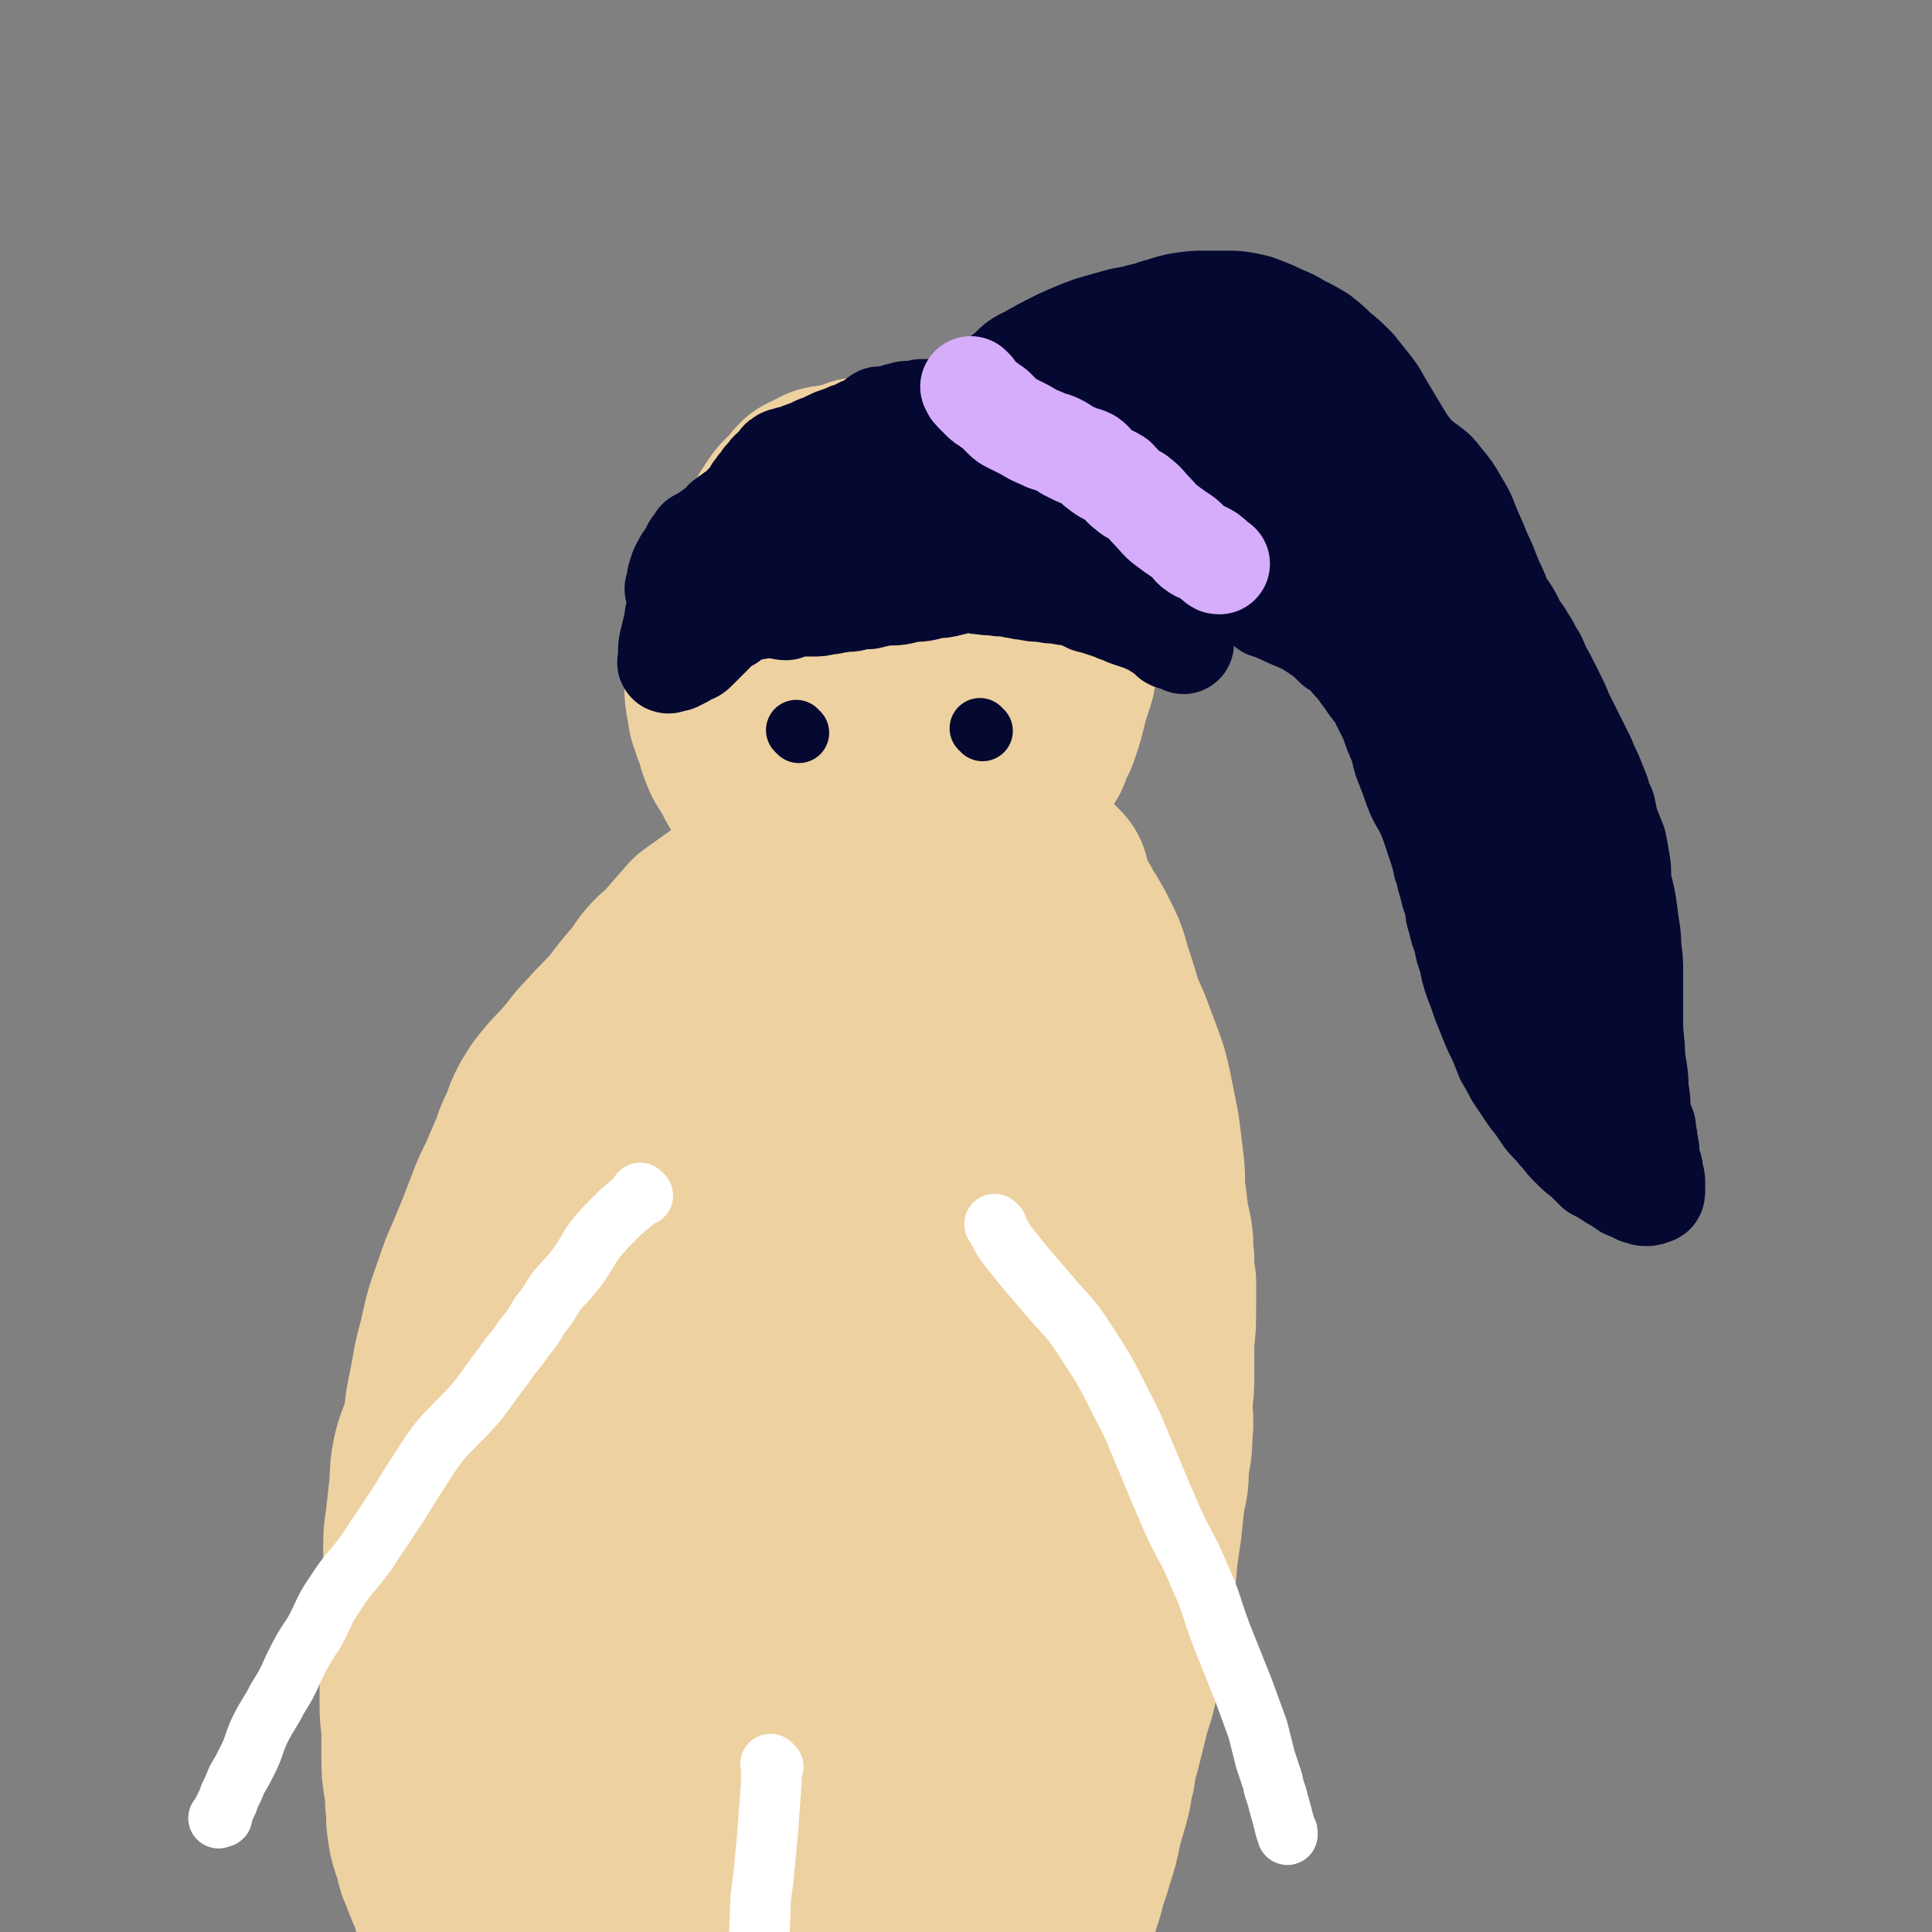 <svg viewBox='0 0 1052 1052' version='1.1' xmlns='http://www.w3.org/2000/svg' xmlns:xlink='http://www.w3.org/1999/xlink'><rect x="0" y="0" width="1052" height="1052" fill="#808080" stroke="none"/><g fill='none' stroke='#EED1A0' stroke-width='110' stroke-linecap='round' stroke-linejoin='round'><path d='M436,300c-1,-1 -1,-1 -1,-1 -1,-1 0,0 0,0 0,0 0,0 0,0 0,0 0,0 0,0 -1,-1 0,0 0,0 0,0 0,0 0,0 3,-1 3,0 6,-1 6,-2 5,-3 11,-4 4,-1 4,0 8,-1 5,-1 4,-1 9,-2 4,-1 5,-1 9,-1 5,0 5,1 9,3 5,1 5,2 9,4 6,2 5,3 11,5 4,2 4,1 8,3 4,1 4,1 7,3 3,3 3,3 5,7 1,3 1,3 2,6 2,3 2,3 3,7 1,3 1,3 1,6 1,5 1,5 1,9 0,5 1,5 0,10 -1,5 -2,5 -4,9 -1,5 0,6 -2,10 -2,4 -3,4 -7,7 -3,3 -3,3 -7,6 -4,3 -3,3 -7,6 -4,3 -5,3 -9,5 -5,2 -5,2 -11,4 -6,1 -6,1 -13,2 -7,1 -7,1 -14,1 -5,0 -5,-1 -11,-2 -4,-2 -4,-2 -8,-4 -5,-1 -5,-1 -9,-4 -4,-1 -4,-1 -8,-3 -3,-3 -3,-4 -6,-7 -2,-2 -2,-1 -3,-3 -2,-3 -2,-4 -2,-7 -1,-4 -1,-4 -1,-8 0,-4 0,-4 1,-8 1,-3 1,-3 2,-6 3,-4 3,-4 6,-8 3,-4 3,-4 7,-8 3,-3 3,-3 7,-5 4,-3 4,-3 9,-5 5,-2 5,-2 10,-3 4,-1 4,0 8,0 5,0 6,0 11,1 5,2 5,2 10,4 21,12 22,12 42,25 4,2 3,3 6,7 1,1 2,1 2,3 1,3 1,3 0,6 -1,3 -2,3 -5,6 -3,3 -3,3 -7,6 -4,3 -4,3 -9,6 -6,3 -6,4 -12,7 -8,3 -8,3 -17,5 -9,3 -9,3 -18,3 -6,0 -6,0 -12,-1 -5,-1 -5,-1 -10,-3 -5,-3 -5,-2 -10,-5 -4,-4 -4,-4 -8,-8 -3,-4 -3,-4 -6,-8 -2,-3 -3,-3 -5,-7 -2,-5 -1,-5 -2,-10 -1,-6 -1,-6 -1,-11 0,-4 0,-5 1,-9 2,-4 2,-4 4,-9 3,-4 2,-5 6,-9 3,-4 4,-4 8,-7 5,-3 6,-3 11,-6 5,-2 5,-3 10,-6 4,-2 4,-2 9,-3 4,-2 4,-2 9,-3 5,-1 5,-2 10,-2 6,-1 6,-2 12,-1 6,1 6,2 11,3 5,2 5,2 10,3 5,2 5,3 11,5 5,3 5,3 10,6 4,4 4,4 7,8 4,4 5,4 8,9 2,4 2,4 3,9 2,4 2,4 3,9 1,4 1,5 1,9 0,5 0,5 -1,9 -1,6 0,6 -2,11 -4,8 -5,7 -10,14 -4,6 -4,6 -9,11 -5,5 -5,4 -11,8 -7,4 -7,4 -13,8 -8,4 -8,4 -16,7 -11,3 -11,3 -22,3 -7,1 -8,1 -14,-1 -6,-2 -6,-2 -11,-6 -5,-3 -6,-3 -10,-7 -5,-4 -4,-5 -9,-10 -3,-4 -3,-3 -6,-8 -2,-3 -1,-4 -3,-8 -2,-4 -3,-4 -4,-9 -2,-4 -2,-4 -3,-8 -1,-4 -1,-4 -1,-9 0,-5 0,-5 1,-10 1,-4 2,-4 4,-8 3,-5 3,-5 7,-10 4,-5 4,-5 10,-10 5,-4 6,-4 12,-7 4,-3 4,-4 8,-6 4,-3 5,-2 9,-4 4,-2 4,-2 9,-4 4,-2 4,-3 9,-4 4,-2 4,-2 8,-3 5,-1 5,-1 10,-1 4,0 4,0 9,1 4,1 4,1 8,2 4,2 4,1 9,3 4,2 4,2 8,4 4,2 4,2 8,4 3,2 3,3 6,5 4,4 4,4 7,7 5,5 5,4 9,9 3,4 2,4 4,9 2,3 2,3 3,6 1,4 1,4 2,9 1,4 1,4 1,8 0,5 1,5 0,10 -1,4 -1,4 -3,9 -3,5 -2,6 -6,11 -10,9 -11,8 -22,15 -9,6 -9,6 -18,11 -7,3 -7,3 -15,6 -7,3 -7,3 -15,6 -7,3 -7,4 -15,6 -3,1 -3,1 -6,2 '/><path d='M436,471c-1,-1 -1,-1 -1,-1 -1,-1 0,0 0,0 0,0 0,0 0,0 0,0 0,0 0,0 -1,-1 0,0 0,0 0,0 0,0 0,0 -6,4 -6,4 -12,8 -7,5 -7,5 -14,10 -6,5 -6,5 -12,9 -7,5 -7,5 -14,10 -7,8 -7,8 -14,16 -8,7 -8,7 -14,16 -7,8 -7,8 -13,16 -7,8 -8,8 -14,15 -7,7 -6,7 -12,14 -7,8 -8,8 -14,16 -5,8 -5,8 -8,17 -4,7 -3,7 -6,14 -3,7 -3,7 -6,14 -4,8 -4,8 -7,16 -5,13 -5,13 -10,25 -4,9 -4,9 -7,18 -5,14 -5,14 -8,28 -4,14 -3,14 -6,28 -2,9 -1,9 -3,18 -2,8 -3,7 -5,15 -2,9 -1,9 -2,19 -1,9 -1,9 -2,18 -1,6 -1,6 -1,11 0,5 0,5 0,10 0,8 -1,8 -1,15 -1,9 -1,9 -1,18 0,9 0,9 0,17 0,7 0,7 0,14 0,7 0,7 0,14 0,8 1,8 1,15 0,7 0,7 0,13 0,7 0,7 1,13 1,6 1,6 1,11 1,7 0,7 1,13 1,8 2,8 4,15 1,5 1,5 3,9 1,4 2,4 3,8 2,4 2,4 3,8 1,3 1,3 2,6 1,3 1,3 2,5 1,2 1,1 2,3 0,1 0,1 0,2 0,0 0,0 0,0 '/><path d='M540,450c-1,-1 -1,-1 -1,-1 -1,-1 0,0 0,0 0,0 0,0 0,0 7,12 6,12 14,24 4,8 4,8 10,16 5,7 6,7 12,15 7,9 7,9 13,20 5,9 4,10 9,20 4,9 4,9 8,18 3,8 3,8 6,16 3,8 3,8 5,17 2,10 2,10 4,20 1,8 1,8 2,16 1,8 1,8 1,17 0,9 0,9 0,18 0,10 0,10 -1,20 -1,8 -1,8 -2,16 -1,8 -1,8 -2,16 -1,11 -1,11 -2,22 -1,9 -1,9 -2,18 0,9 0,9 0,18 0,9 0,9 0,18 0,9 1,9 1,18 0,7 0,7 -1,15 -1,8 -1,8 -2,16 -1,8 -1,8 -2,16 -1,9 0,9 -2,18 -4,17 -5,17 -12,33 -6,15 -7,15 -13,30 -5,15 -4,15 -8,30 -3,10 -3,10 -6,21 -2,6 -2,6 -4,12 -2,8 -3,8 -6,16 -2,8 -2,8 -5,16 -2,4 -2,4 -4,9 -1,2 -1,2 -2,5 -1,2 -1,2 -2,4 -1,1 -1,1 -2,2 -1,1 -1,1 -2,2 -1,1 -1,1 -1,2 -1,1 0,1 -1,3 '/><path d='M452,539c-1,-1 -1,-1 -1,-1 -1,-1 0,0 0,0 -10,16 -11,16 -21,32 -8,14 -7,15 -15,28 -11,18 -12,18 -24,35 -13,20 -14,20 -25,41 -11,22 -9,23 -20,46 -11,26 -13,25 -24,51 -12,30 -14,30 -23,61 -10,34 -8,35 -15,69 -7,36 -8,36 -13,73 -5,28 -5,28 -7,57 -1,21 -1,21 -1,43 0,7 0,7 1,15 0,4 0,4 1,8 0,1 0,2 1,3 0,1 2,1 2,0 4,-17 5,-18 7,-37 6,-34 5,-35 8,-69 5,-43 4,-44 9,-87 6,-45 6,-45 15,-90 9,-43 10,-42 21,-84 11,-42 10,-42 23,-83 10,-30 10,-31 24,-60 7,-15 8,-15 18,-29 4,-6 4,-6 10,-11 2,-1 3,-2 6,-1 3,1 5,1 6,4 2,10 2,12 0,22 -6,28 -8,28 -17,56 -10,36 -12,36 -21,73 -9,38 -8,38 -14,78 -6,37 -6,37 -10,74 -5,34 -4,34 -8,69 -4,29 -5,29 -8,59 -3,22 -3,22 -5,43 -1,11 0,11 0,22 0,4 1,4 1,8 0,1 0,2 0,2 0,-2 0,-4 1,-7 5,-24 6,-24 11,-48 8,-42 6,-42 14,-84 9,-48 9,-48 20,-97 13,-51 14,-51 28,-103 13,-46 12,-46 26,-91 11,-33 11,-33 23,-65 7,-18 8,-18 15,-36 3,-6 3,-6 5,-12 0,-2 0,-4 0,-4 0,1 0,4 -1,7 -4,23 -4,23 -9,46 -8,39 -9,39 -16,77 -9,48 -11,48 -17,96 -6,48 -5,48 -8,96 -2,40 -1,40 -3,80 -1,29 -1,29 -2,57 0,15 -1,15 -1,29 0,7 0,7 1,14 0,2 0,4 0,4 0,0 0,-2 0,-3 2,-20 1,-20 4,-40 4,-40 3,-40 9,-79 7,-46 8,-46 16,-92 8,-46 6,-46 15,-91 9,-45 10,-45 21,-89 9,-33 9,-33 20,-66 7,-22 7,-22 16,-43 2,-7 3,-6 7,-13 0,-2 0,-4 1,-4 1,1 2,4 2,7 -1,20 -1,20 -4,40 -7,36 -9,35 -15,71 -8,42 -9,42 -13,84 -4,38 -3,38 -5,77 -1,30 -1,30 -1,59 0,21 0,21 0,41 0,11 1,11 0,22 0,3 0,3 -1,7 0,0 0,2 0,1 0,-4 0,-5 0,-11 2,-25 2,-25 4,-51 4,-37 4,-37 9,-74 6,-36 6,-36 13,-72 7,-32 7,-32 15,-63 6,-26 6,-25 13,-51 3,-14 3,-13 7,-27 1,-5 1,-5 2,-10 0,-1 0,-3 0,-2 0,2 1,4 1,8 -2,22 -1,22 -4,44 -6,31 -7,31 -14,62 -8,37 -10,36 -17,73 -6,36 -4,36 -9,73 -3,27 -4,26 -7,53 -2,22 -1,22 -4,44 -2,19 -2,19 -5,38 -2,13 -2,13 -5,27 -1,5 -1,5 -3,9 -1,3 0,3 -2,6 0,0 -2,1 -2,0 -3,-16 -5,-17 -5,-34 0,-36 2,-37 5,-73 4,-37 4,-37 9,-74 5,-33 4,-34 12,-66 5,-20 6,-20 13,-39 3,-7 3,-7 6,-13 0,-1 0,-3 0,-2 -2,5 -3,7 -5,14 -5,19 -5,19 -10,38 -7,26 -7,26 -14,51 -8,29 -8,29 -17,57 -8,26 -9,26 -16,52 -6,21 -6,21 -12,42 -3,15 -3,15 -6,29 -1,10 -1,10 -3,20 0,1 0,1 0,2 '/><path d='M503,893c-1,-1 -1,-1 -1,-1 -1,-1 0,0 0,0 0,0 0,0 0,0 -8,27 -9,27 -16,54 -7,21 -5,22 -12,43 -6,19 -7,19 -13,38 -4,12 -3,12 -8,23 -3,7 -5,6 -8,13 -3,7 -3,8 -5,15 -1,1 -1,1 -1,2 '/><path d='M488,941c-1,-1 -1,-1 -1,-1 -1,-1 0,0 0,0 -4,11 -4,11 -8,22 -3,8 -3,8 -6,17 -3,6 -3,6 -5,13 -1,1 -1,1 -1,2 '/><path d='M571,480c-1,-1 -1,-1 -1,-1 -1,-1 0,0 0,0 0,0 0,0 0,0 0,0 -1,-1 0,0 1,3 1,5 3,9 3,7 4,7 7,13 5,8 5,8 9,16 4,8 3,8 6,17 3,9 3,9 5,17 3,9 3,9 5,18 2,8 1,8 4,17 2,8 2,8 4,16 2,9 2,9 4,18 2,9 2,9 4,17 2,9 1,9 3,18 1,9 1,9 3,18 1,6 0,6 1,13 0,6 0,6 1,12 0,7 0,7 0,13 0,10 0,10 -1,19 0,9 0,9 0,17 0,8 0,8 -1,16 0,9 1,9 0,18 0,9 -1,9 -2,17 0,8 0,8 -2,16 -1,10 -1,10 -2,19 -2,13 -2,13 -3,26 -1,12 -1,12 -3,24 -1,9 -1,9 -3,17 -2,8 -2,8 -4,16 -2,9 -3,9 -5,18 -2,8 -2,8 -4,16 -2,7 -2,7 -3,14 -2,7 -1,7 -3,14 -2,7 -2,7 -4,14 -2,10 -2,10 -5,19 -2,8 -3,8 -5,17 -2,6 -2,6 -4,13 -1,5 -2,5 -3,10 -2,5 -1,5 -3,11 0,3 -1,3 -2,7 0,3 0,3 0,5 0,2 0,2 0,4 0,1 0,1 0,2 0,1 0,1 0,1 0,1 0,1 0,1 0,0 0,0 0,0 0,0 0,0 0,0 -1,-1 0,0 0,0 '/><path d='M422,438c-1,-1 -1,-1 -1,-1 -1,-1 0,0 0,0 0,0 0,0 0,0 0,0 0,0 0,0 -1,-1 0,0 0,0 -2,-3 -2,-3 -4,-6 -3,-5 -3,-5 -6,-10 -2,-4 -2,-4 -5,-9 -2,-3 -2,-3 -3,-6 -2,-4 -1,-4 -2,-8 -2,-3 -2,-3 -3,-7 -2,-4 -1,-4 -2,-8 -1,-5 -1,-5 -1,-10 0,-5 0,-5 1,-11 1,-5 1,-5 2,-9 1,-4 2,-4 2,-7 1,-4 0,-4 1,-7 1,-4 2,-4 4,-7 2,-3 2,-3 4,-6 2,-3 2,-2 4,-5 2,-3 2,-4 4,-7 2,-4 1,-4 3,-8 1,-3 1,-3 3,-6 1,-4 1,-4 2,-7 2,-4 2,-4 3,-7 2,-3 2,-3 4,-6 2,-3 3,-2 5,-5 3,-3 2,-3 5,-6 4,-2 4,-2 8,-4 4,-1 4,0 7,-1 4,-1 4,-1 7,-2 4,-1 4,-2 9,-2 3,0 3,0 6,0 4,0 4,-1 8,-1 3,0 3,0 6,0 3,0 3,0 6,0 4,0 4,0 9,1 3,1 3,1 6,2 3,1 3,1 6,2 4,2 4,2 8,4 2,1 2,2 5,4 3,2 3,1 6,4 3,2 2,3 5,6 2,3 2,3 4,5 2,2 2,2 4,5 2,2 2,2 4,5 2,2 2,2 4,5 2,3 2,3 4,6 1,3 1,3 2,6 2,4 2,4 3,7 2,5 2,5 3,10 1,3 2,3 2,6 1,4 0,4 0,8 0,4 0,4 0,8 0,4 0,4 0,8 0,4 1,4 0,7 -1,3 -1,3 -2,6 -2,4 -1,4 -2,7 -1,4 -1,4 -2,8 -1,3 -1,3 -2,6 -1,3 -1,3 -3,6 -1,3 -1,3 -2,6 -2,3 -2,3 -4,6 -2,3 -2,3 -4,6 -2,3 -2,2 -4,5 -1,2 -1,2 -2,4 -2,2 -2,2 -4,4 0,0 0,0 0,1 '/></g>
<g fill='none' stroke='#050831' stroke-width='55' stroke-linecap='round' stroke-linejoin='round'><path d='M369,322c-1,-1 -1,-1 -1,-1 -1,-1 0,0 0,0 0,0 0,0 0,0 0,0 0,0 0,0 -1,-1 0,0 0,0 1,-3 0,-3 1,-7 1,-3 1,-4 3,-7 1,-3 2,-2 4,-5 1,-2 0,-3 2,-5 1,-1 1,-1 2,-3 2,-1 2,-1 4,-2 2,-2 2,-1 4,-3 2,-1 2,-1 4,-3 2,-1 1,-2 3,-3 2,-2 2,-1 4,-3 2,-1 2,-1 3,-2 2,-2 2,-2 4,-4 2,-2 2,-2 4,-5 1,-1 0,-1 2,-3 1,-2 1,-1 3,-3 1,-2 0,-2 2,-3 1,-2 1,-1 2,-3 1,-1 1,-1 3,-2 1,-1 1,-1 2,-3 1,-1 0,-1 2,-2 1,-1 1,0 3,-1 2,-1 2,0 4,-1 3,-1 2,-1 5,-2 3,-1 3,-1 7,-3 3,-1 3,-1 7,-3 2,-1 2,-1 5,-2 3,-1 3,-1 5,-2 4,-1 4,-1 7,-3 3,-1 3,-1 6,-3 2,-1 2,-2 4,-3 2,0 2,0 4,0 2,0 2,0 4,-1 2,-1 2,-1 4,-1 2,-1 2,-1 3,-1 2,0 2,0 4,0 2,0 2,-1 4,-1 1,0 1,0 2,0 2,0 2,0 4,0 2,0 3,0 5,1 2,0 2,1 4,1 3,1 3,0 6,1 2,0 2,0 5,1 2,0 2,0 5,1 2,0 2,0 4,1 2,0 2,0 4,1 2,0 2,0 4,1 2,0 2,0 4,1 2,1 2,1 4,2 2,0 2,0 4,1 2,0 2,1 4,2 1,1 1,1 3,2 2,1 2,1 3,2 2,0 2,0 3,1 2,0 2,1 3,2 2,1 2,0 4,2 2,0 1,1 3,2 2,0 2,0 4,1 1,0 1,0 3,2 2,1 2,1 3,2 2,2 2,2 4,4 2,3 2,3 4,7 2,2 2,2 4,5 1,2 0,2 2,4 1,3 1,3 3,6 2,3 2,3 3,6 1,3 1,3 3,6 1,2 0,2 2,5 0,2 1,2 2,5 1,2 0,2 2,4 1,2 1,2 2,4 1,2 1,2 2,4 1,2 1,2 2,4 1,2 1,2 2,4 0,2 0,2 0,3 0,1 0,1 1,3 0,1 1,1 1,2 0,1 0,1 1,2 0,1 0,1 0,2 0,1 0,1 0,3 0,1 1,1 1,3 0,1 0,1 0,2 0,0 0,0 0,0 0,1 0,1 0,1 0,0 0,0 0,0 1,1 1,1 1,1 0,0 0,0 0,0 0,0 0,0 0,0 -1,-1 0,0 0,0 0,0 0,0 0,0 0,0 0,0 0,0 -1,-1 0,0 0,0 0,0 -1,0 -2,-1 -1,-1 -1,-1 -1,-1 -1,-1 -1,-1 -2,-2 -1,-1 -1,-1 -2,-2 -1,-1 0,-1 -1,-1 -3,-2 -3,-1 -5,-3 -2,0 -2,-1 -4,-2 -2,-1 -2,-1 -5,-2 -2,-1 -2,0 -4,-2 -2,0 -2,-1 -4,-1 -2,-2 -2,-2 -4,-3 -3,-1 -3,-1 -5,-2 -3,-1 -3,-1 -5,-1 -3,-2 -3,-2 -7,-3 -3,0 -3,-1 -6,-1 -3,0 -3,0 -6,0 -3,0 -3,0 -6,0 -3,0 -3,0 -6,0 -5,0 -5,0 -11,0 -4,0 -4,0 -8,0 -3,0 -3,0 -6,0 -4,1 -4,1 -7,1 -4,1 -4,1 -8,2 -4,1 -4,1 -8,1 -7,2 -7,2 -13,2 -7,2 -7,2 -14,2 -5,1 -5,1 -9,2 -4,0 -4,0 -8,1 -4,1 -4,0 -8,1 -3,0 -3,1 -7,1 -4,1 -4,1 -8,1 -4,0 -4,0 -8,0 -3,0 -3,1 -6,2 -3,0 -3,-1 -6,-1 -3,0 -3,0 -5,0 -2,0 -2,0 -4,0 -2,0 -2,0 -4,0 -2,0 -2,0 -4,0 -2,0 -2,0 -4,0 -1,0 -1,0 -2,0 -1,0 -1,0 -2,0 -1,0 -2,0 -2,0 -1,0 -2,0 -2,0 0,-1 0,-1 0,-1 0,-1 0,-1 0,-1 1,-2 1,-2 3,-2 4,-2 4,-1 8,-2 8,-3 8,-3 17,-5 14,-4 14,-4 28,-6 9,-2 9,-2 19,-3 7,-2 7,-2 14,-2 7,-1 7,-1 14,-1 7,-1 7,0 13,0 6,0 6,0 13,0 4,0 4,0 9,0 3,0 3,0 7,1 3,1 3,1 6,1 3,1 3,1 6,1 3,1 3,1 6,1 3,1 3,1 6,1 3,1 3,0 5,1 2,1 2,2 4,2 2,1 2,1 4,1 1,0 1,1 2,1 1,0 1,0 2,0 1,0 1,0 2,0 0,0 0,0 0,0 1,0 0,0 0,0 0,-1 1,0 0,0 -1,0 -2,-1 -4,-1 -3,-1 -3,-2 -5,-2 -6,-2 -6,-1 -11,-2 -6,-2 -6,-3 -12,-4 -6,-1 -6,1 -12,0 -6,-1 -6,-2 -12,-2 -6,-1 -6,-1 -11,-1 -6,-1 -6,-1 -12,-1 -5,-1 -5,-1 -10,-1 -3,0 -3,-1 -6,-1 -3,0 -3,0 -6,0 -3,0 -3,0 -6,0 -2,0 -2,-1 -4,-1 -1,-1 -1,0 -2,-1 0,0 -1,-1 0,-1 3,-1 4,-1 8,-1 10,-2 10,-2 20,-3 14,-2 14,-2 28,-4 8,-1 8,-1 16,-1 7,-1 7,-1 14,-1 4,0 4,0 9,0 3,0 3,-1 6,-1 3,0 3,0 5,0 2,0 2,0 4,0 1,0 1,0 1,0 0,0 0,1 -1,1 -5,1 -5,0 -9,1 -7,1 -7,2 -14,3 -10,3 -10,3 -20,5 -8,1 -8,1 -17,2 -5,1 -5,2 -11,2 -5,1 -5,0 -11,0 -5,0 -5,0 -10,0 -4,0 -4,0 -9,0 -3,0 -3,0 -5,0 -3,0 -3,0 -5,0 -2,0 -2,0 -4,-1 -1,0 0,-1 -1,-1 -1,-1 -2,0 -2,0 0,-1 0,-2 1,-2 4,-2 4,-2 8,-3 9,-3 9,-3 17,-5 23,-6 24,-6 47,-11 10,-2 10,-1 20,-4 3,-1 3,-1 6,-2 2,0 3,0 5,0 2,0 2,-1 4,-1 1,0 1,0 2,0 1,0 1,0 2,0 0,0 0,0 0,0 -2,1 -2,2 -4,2 -4,2 -4,2 -9,2 -6,2 -6,2 -13,2 -9,2 -9,1 -18,2 -8,2 -7,3 -15,5 -7,1 -8,0 -15,1 -6,1 -6,3 -11,3 -6,1 -6,0 -11,0 -3,0 -3,0 -6,0 -2,-1 -3,0 -5,-1 -1,-1 -1,-1 -2,-2 -1,-1 -2,-1 -2,-2 0,-1 0,-2 1,-2 3,-2 3,-3 6,-4 6,-2 6,-2 12,-4 12,-3 12,-3 25,-5 8,-2 8,-1 16,-1 7,-1 7,0 14,0 4,0 4,0 9,0 3,0 3,0 6,0 2,0 2,0 5,0 1,0 1,0 2,0 1,0 1,0 1,0 -3,-1 -3,-2 -6,-2 -7,-2 -7,-2 -14,-2 -9,-2 -9,-2 -18,-2 -8,0 -8,0 -16,1 -6,1 -6,1 -13,2 -5,1 -5,1 -11,2 -3,1 -3,1 -6,2 -2,1 -2,1 -5,2 -2,1 -2,2 -4,2 0,1 -1,0 -1,0 -1,-1 -2,0 -2,-1 -1,-1 -1,-2 0,-2 1,-2 2,-2 4,-2 2,-1 2,-2 5,-2 5,-2 5,-1 10,-2 5,-1 5,-1 10,-2 5,-2 5,-2 10,-3 4,-1 4,-2 7,-2 3,-1 3,-1 6,-1 3,0 3,0 6,0 2,0 2,-1 4,-1 0,0 0,0 0,0 -2,1 -2,1 -4,2 -4,2 -5,2 -9,4 -10,3 -10,3 -19,7 -10,3 -10,2 -20,6 -6,3 -6,4 -12,7 -5,2 -5,2 -10,4 -4,1 -4,1 -8,4 -4,1 -4,2 -8,4 -4,2 -4,2 -8,4 -4,1 -4,0 -7,1 -3,1 -3,1 -6,2 -3,2 -3,2 -6,3 -3,1 -3,1 -5,2 -3,1 -3,1 -5,2 -3,2 -3,3 -6,5 -2,1 -2,0 -5,1 -1,1 -1,2 -2,2 -1,1 -1,0 -2,0 -1,0 -1,1 -2,1 -1,0 -1,0 -1,0 -1,1 -1,1 -1,2 -1,1 -2,1 -2,2 -1,1 -1,1 -1,2 0,1 0,1 -1,2 -1,3 -1,3 -2,5 -1,1 -1,1 -2,3 -1,1 -2,1 -2,2 -1,1 0,1 0,2 0,1 0,1 0,1 0,0 0,0 0,0 5,-1 5,-2 10,-3 5,-1 5,-1 10,-1 5,-1 5,0 11,0 5,0 5,-1 11,-2 6,-1 6,-1 12,-2 9,-2 9,-3 18,-5 7,-1 8,-1 16,-2 6,-2 6,-2 12,-3 6,-1 7,-1 13,-1 7,-1 6,-2 13,-2 6,-1 6,0 12,0 5,0 5,0 10,0 5,0 6,0 11,0 4,0 4,1 8,1 5,1 5,0 9,1 4,0 4,0 8,1 3,0 3,1 7,1 4,1 4,1 9,1 4,1 4,1 8,1 4,1 4,1 7,1 3,1 3,1 6,2 2,1 2,1 4,2 4,1 4,1 7,2 3,1 3,1 6,2 2,1 2,1 5,2 2,1 2,1 5,2 3,1 3,1 6,2 2,1 2,1 5,2 2,1 2,1 4,2 1,1 1,1 3,2 1,1 1,1 3,2 1,1 0,2 1,2 2,1 2,0 4,1 1,0 1,1 2,1 0,0 0,0 0,0 1,1 0,0 0,0 0,-1 0,-1 0,-1 0,-1 0,-1 0,-2 -1,-3 -1,-3 -2,-6 -1,-3 -1,-3 -2,-6 -1,-3 -1,-3 -2,-6 -1,-3 -1,-3 -2,-7 -2,-5 -2,-5 -4,-9 -3,-4 -2,-5 -6,-8 -9,-10 -9,-10 -19,-20 '/><path d='M397,338c-1,-1 -1,-1 -1,-1 -1,-1 0,0 0,0 0,0 0,0 0,0 0,0 0,-1 0,0 -4,3 -4,4 -7,7 -3,3 -3,3 -5,5 -3,3 -3,3 -5,5 -2,2 -2,1 -4,2 -2,1 -2,1 -3,2 -2,1 -2,1 -4,2 -1,0 -1,0 -2,0 -1,0 -2,1 -2,1 -1,0 0,-1 0,-2 0,-2 0,-2 0,-3 0,-4 0,-4 1,-8 1,-4 1,-4 2,-8 1,-3 1,-3 2,-7 1,-4 1,-4 2,-8 2,-4 2,-4 4,-8 3,-4 3,-4 6,-9 5,-6 5,-7 10,-13 4,-6 5,-5 10,-11 4,-4 4,-4 7,-7 5,-5 5,-5 10,-10 4,-4 5,-3 10,-7 2,-1 2,-1 5,-3 '/><path d='M531,227c-1,-1 -1,-1 -1,-1 -1,-1 0,0 0,0 0,0 0,0 0,0 3,-4 3,-4 6,-8 3,-4 2,-5 5,-8 4,-5 4,-5 8,-8 5,-5 5,-5 11,-8 9,-5 9,-5 17,-9 9,-4 9,-4 17,-7 7,-2 7,-2 14,-4 7,-2 7,-1 13,-3 6,-1 6,-2 11,-3 6,-2 6,-2 11,-3 7,-1 7,-1 13,-1 6,0 6,0 12,0 5,0 6,0 11,1 5,1 5,1 10,3 5,2 5,2 9,4 5,2 5,2 10,5 6,3 6,3 11,6 5,4 5,4 9,8 5,4 5,4 10,9 4,5 4,5 8,10 4,5 4,6 7,11 3,5 3,5 6,10 3,5 3,5 6,10 10,13 10,13 20,26 5,6 5,6 9,12 3,5 2,5 5,10 2,5 3,5 5,9 2,4 3,4 5,9 2,5 2,5 4,10 3,6 3,6 5,13 2,7 2,7 4,15 2,7 2,7 3,14 1,7 1,7 2,14 1,7 1,7 1,13 1,7 1,7 1,14 0,8 -1,8 -1,15 -1,8 0,8 -1,16 -1,8 -1,8 -2,16 0,7 0,7 0,15 0,8 0,8 0,15 0,5 0,5 0,11 0,4 0,4 0,9 0,3 0,3 0,7 0,3 0,3 0,6 0,3 0,3 0,5 0,1 0,1 0,3 0,1 0,1 0,2 0,1 0,2 0,2 0,-1 0,-2 0,-4 0,-2 0,-2 0,-5 0,-3 -1,-3 -1,-7 -1,-4 0,-4 -1,-9 -1,-5 -1,-5 -2,-10 -1,-6 -1,-6 -3,-12 -2,-6 -2,-6 -4,-13 -2,-6 -2,-6 -4,-12 -7,-17 -7,-17 -14,-33 -4,-8 -4,-8 -9,-16 -3,-5 -4,-4 -7,-9 -3,-4 -2,-5 -5,-9 -3,-5 -3,-5 -6,-9 -3,-4 -3,-4 -6,-8 -3,-4 -3,-4 -6,-8 -4,-5 -4,-4 -8,-9 -3,-4 -3,-4 -7,-8 -3,-4 -3,-4 -7,-7 -4,-3 -4,-4 -8,-7 -4,-3 -4,-2 -9,-5 -4,-3 -4,-3 -9,-6 -5,-3 -5,-3 -10,-5 -5,-2 -5,-2 -11,-4 -6,-2 -6,-2 -12,-4 -6,-1 -6,-1 -12,-2 -5,-1 -5,-1 -11,-2 -5,-1 -5,-1 -10,-2 -4,-1 -4,0 -8,-1 -3,0 -3,-1 -6,-1 -2,0 -2,0 -4,0 -2,0 -2,0 -4,-1 -2,-1 -1,-1 -3,-2 -1,-1 -1,0 -2,-1 -1,-1 -1,-1 -2,-2 0,0 0,0 0,0 '/><path d='M585,230c-1,-1 -1,-1 -1,-1 -1,-1 0,0 0,0 0,0 0,0 0,0 0,0 -1,-1 0,0 8,1 10,0 19,4 6,2 5,3 10,7 3,3 3,4 6,8 1,2 1,2 3,4 1,2 1,2 2,4 1,1 1,1 2,3 0,1 0,2 0,2 0,-1 0,-2 -1,-3 -1,-2 -1,-2 -2,-5 -2,-3 -2,-3 -4,-7 -2,-4 -2,-4 -4,-8 -1,-4 -2,-4 -3,-9 -1,-3 -2,-3 -2,-7 0,-2 0,-2 1,-5 1,-2 1,-3 3,-4 3,-1 3,-1 7,0 5,1 5,1 9,4 6,3 6,3 10,7 5,5 5,5 9,10 3,6 3,7 6,13 2,6 2,6 3,12 0,5 0,5 -1,9 0,4 0,4 -1,8 -1,3 -1,4 -4,6 -2,1 -3,2 -6,1 -3,-1 -3,-2 -6,-6 -2,-3 -2,-3 -3,-7 -1,-6 -1,-6 -1,-11 0,-5 1,-5 3,-10 1,-4 2,-4 5,-7 3,-4 3,-5 7,-7 5,-2 6,-2 11,-2 5,0 5,0 10,1 5,1 6,1 10,4 6,3 6,2 10,6 4,4 4,5 7,9 3,5 3,5 5,9 1,4 1,4 2,8 1,3 1,3 1,6 0,4 0,4 -1,7 -1,3 -1,4 -4,6 -1,1 -2,0 -5,-1 -2,-1 -3,-1 -5,-4 -2,-2 -2,-2 -3,-5 -1,-3 -1,-3 -2,-6 -1,-3 -2,-3 -2,-7 0,-4 -1,-5 1,-8 2,-5 1,-6 5,-8 6,-4 8,-3 15,-3 6,0 7,0 12,3 8,4 8,5 14,11 6,6 6,6 10,13 4,5 4,5 6,11 1,5 1,5 2,9 1,4 1,4 2,8 1,2 1,3 1,5 0,3 0,3 -1,5 0,1 -1,1 -2,1 -1,-1 -2,-2 -3,-4 -2,-5 -2,-5 -3,-10 -1,-4 -1,-5 -1,-9 0,-4 0,-4 0,-8 0,-3 0,-4 2,-7 2,-4 1,-6 5,-8 4,-2 6,-3 10,0 13,9 13,11 23,24 6,8 6,9 9,18 4,10 4,11 6,21 1,9 1,9 2,18 1,6 1,6 1,13 0,4 0,4 0,7 0,3 0,3 0,5 0,0 0,1 -1,1 -1,-1 -2,-2 -3,-3 -3,-6 -3,-6 -6,-13 -2,-6 -2,-7 -5,-13 -2,-6 -1,-6 -4,-11 -1,-4 -1,-4 -3,-7 -1,-3 -1,-3 -3,-6 -1,-2 -1,-2 -2,-4 0,-1 -1,-2 0,-3 1,-1 1,-2 3,-1 5,3 5,4 10,9 10,11 11,11 19,24 7,11 7,11 12,22 4,8 4,8 7,15 3,8 3,8 6,17 2,7 2,7 5,14 1,5 1,5 3,9 1,3 1,3 2,6 1,1 1,1 2,3 0,1 0,1 0,2 0,1 0,1 0,2 0,0 1,-1 1,-2 0,-1 0,-2 0,-3 0,-5 0,-5 -1,-9 0,-6 0,-6 -1,-12 -1,-6 -1,-6 -2,-12 -1,-6 0,-6 -2,-12 -2,-7 -3,-7 -5,-13 -6,-16 -6,-16 -12,-32 -6,-16 -6,-16 -12,-31 -3,-10 -3,-10 -7,-19 -4,-9 -3,-9 -8,-17 -4,-7 -4,-7 -9,-13 -3,-4 -3,-4 -7,-7 -4,-3 -4,-3 -8,-6 -5,-3 -5,-3 -10,-5 -6,-4 -6,-4 -13,-7 -6,-3 -5,-4 -12,-6 -5,-3 -5,-3 -12,-5 -6,-1 -6,-1 -13,-2 -7,0 -7,1 -13,1 -4,0 -4,0 -9,0 -4,0 -4,0 -7,0 -3,0 -3,1 -6,0 -3,-1 -3,-2 -6,-5 0,0 0,0 -1,-1 '/><path d='M689,204c-1,-1 -1,-1 -1,-1 -1,-1 0,0 0,0 -6,-2 -7,-3 -14,-5 -7,-2 -7,-2 -14,-3 -6,0 -6,0 -12,0 -4,0 -4,0 -8,-1 -3,0 -3,0 -5,0 -3,0 -3,0 -5,0 -1,0 -2,0 -1,0 0,0 1,0 2,0 5,0 5,0 10,1 8,1 8,0 16,2 12,3 12,3 23,8 11,4 11,5 21,11 10,5 10,5 19,11 8,6 7,6 15,13 7,5 6,5 13,11 5,5 5,5 11,10 5,5 6,5 11,10 6,5 6,5 11,11 4,5 3,5 7,10 3,4 3,4 5,8 3,4 3,4 5,8 3,4 2,4 4,8 2,4 2,4 4,8 3,6 3,6 5,11 3,6 3,6 4,12 2,6 2,6 3,13 1,6 1,6 2,12 1,7 1,7 2,14 2,7 2,7 4,14 2,8 2,8 4,15 2,8 2,8 4,16 2,7 2,7 4,15 1,7 1,7 3,14 1,8 1,8 3,15 1,8 2,8 3,16 1,9 0,9 1,18 1,8 1,8 2,15 0,8 -1,8 -1,16 0,7 -1,7 -1,14 0,6 0,6 0,11 0,5 -1,4 -2,9 0,3 0,3 0,6 0,3 0,3 0,6 0,3 -1,3 -1,6 0,2 0,2 0,4 0,1 0,1 0,3 0,1 0,1 0,2 0,1 0,1 0,2 0,0 0,0 0,0 0,0 0,0 0,-1 -1,-2 0,-2 -1,-3 0,-3 0,-3 -1,-5 0,-4 0,-4 -1,-8 -1,-6 -1,-6 -2,-11 -2,-6 -1,-6 -3,-12 -1,-6 -1,-6 -2,-12 -2,-6 -2,-6 -5,-13 -3,-7 -3,-7 -6,-14 -3,-6 -3,-6 -6,-12 -3,-6 -3,-6 -5,-11 -2,-4 -2,-4 -4,-8 -2,-3 -2,-3 -4,-7 -1,0 -1,0 -1,-1 '/><path d='M690,331c-1,-1 -1,-1 -1,-1 -1,-1 0,0 0,0 6,3 7,3 13,6 7,3 8,3 14,7 6,4 6,4 11,9 5,3 5,3 9,8 4,4 4,5 8,10 3,5 4,5 7,10 3,6 3,6 6,12 2,6 2,6 5,13 2,6 1,6 4,13 2,5 2,5 4,11 2,5 2,5 5,10 2,4 2,4 4,9 2,6 2,6 4,12 2,6 2,6 3,11 2,5 1,5 3,10 1,5 1,5 3,10 1,5 0,5 2,10 1,5 1,5 3,10 1,6 1,6 3,11 1,6 1,6 3,12 2,5 2,5 4,11 2,5 2,5 4,10 2,5 2,5 5,11 2,5 2,5 4,10 3,5 3,5 5,9 4,6 4,6 8,12 4,5 4,5 8,11 3,4 4,4 7,8 4,4 3,4 7,8 4,4 4,4 8,7 3,3 3,3 6,6 4,2 4,2 7,4 3,2 3,2 7,4 2,2 2,2 5,3 2,1 2,1 4,2 2,0 2,1 4,1 2,0 2,0 4,-1 1,0 1,0 1,-2 0,-1 0,-2 0,-4 0,-2 0,-2 -1,-5 0,-4 -1,-4 -2,-8 0,-5 0,-5 -1,-9 0,-4 -1,-4 -1,-8 -2,-5 -2,-5 -3,-10 0,-5 0,-5 -1,-11 0,-9 -1,-9 -2,-19 0,-8 -1,-8 -1,-17 0,-6 0,-6 0,-13 0,-7 0,-7 0,-14 0,-7 0,-7 -1,-14 0,-9 -1,-9 -2,-19 -1,-7 -1,-7 -3,-15 -1,-6 0,-6 -1,-12 -1,-6 -1,-6 -2,-11 -2,-5 -2,-5 -4,-10 -1,-4 -1,-4 -2,-9 -2,-4 -2,-4 -3,-8 -2,-5 -2,-5 -4,-10 -2,-4 -2,-4 -4,-9 -2,-4 -2,-4 -4,-8 -2,-4 -2,-4 -4,-8 -2,-4 -2,-4 -4,-8 -2,-5 -2,-5 -4,-9 -2,-4 -2,-4 -4,-8 -2,-4 -2,-4 -4,-7 -2,-5 -2,-6 -5,-10 -2,-5 -3,-5 -5,-9 -3,-4 -3,-4 -5,-8 -2,-4 -2,-4 -5,-8 -2,-3 -2,-3 -4,-5 -2,-3 -2,-3 -5,-6 -3,-4 -3,-4 -5,-7 -3,-4 -3,-4 -6,-7 -3,-3 -3,-3 -6,-6 -3,-3 -3,-3 -6,-6 -3,-2 -3,-3 -6,-5 -2,-2 -3,-2 -5,-4 -3,-2 -2,-3 -5,-6 -2,-2 -3,-2 -5,-4 -3,-2 -3,-3 -6,-5 -3,-3 -3,-3 -6,-6 -3,-3 -3,-3 -5,-5 -3,-2 -3,-2 -5,-4 -3,-2 -3,-2 -6,-4 -4,-2 -4,-2 -7,-4 -3,-2 -3,-2 -5,-4 -3,-2 -3,-2 -6,-4 -4,-2 -4,-1 -8,-3 -4,-2 -4,-2 -7,-3 -3,-2 -3,-1 -6,-2 -3,-1 -3,-1 -5,-2 0,0 0,0 0,0 '/></g>
<g fill='none' stroke='#D5ADFB' stroke-width='55' stroke-linecap='round' stroke-linejoin='round'><path d='M530,212c-1,-1 -1,-1 -1,-1 -1,-1 0,0 0,0 0,0 0,0 0,0 0,0 0,0 0,0 -1,-1 0,0 0,0 0,0 0,0 0,0 0,0 -1,-1 0,0 0,0 0,1 1,2 2,2 2,2 4,4 2,2 2,2 4,3 2,2 2,1 4,3 2,2 2,2 4,4 2,2 2,2 4,3 4,2 4,2 8,4 5,3 5,3 10,5 3,2 4,1 8,3 4,2 4,3 9,5 3,2 4,1 8,3 3,2 2,3 5,5 5,4 5,3 10,6 3,3 3,4 6,6 3,3 4,2 6,4 4,3 4,4 7,7 4,4 4,5 8,8 4,3 4,3 7,5 3,2 3,2 5,4 2,2 2,3 4,4 2,2 3,1 5,2 2,1 2,1 3,2 2,1 1,2 3,3 1,1 1,1 2,1 '/></g>
<g fill='none' stroke='#050831' stroke-width='33' stroke-linecap='round' stroke-linejoin='round'><path d='M435,399c-1,-1 -1,-1 -1,-1 -1,-1 0,0 0,0 0,0 0,0 0,0 0,0 0,0 0,0 '/><path d='M535,398c-1,-1 -1,-1 -1,-1 -1,-1 0,0 0,0 0,0 0,0 0,0 0,0 0,0 0,0 '/></g>
<g fill='none' stroke='#FFFFFF' stroke-width='33' stroke-linecap='round' stroke-linejoin='round'><path d='M350,651c-1,-1 -1,-1 -1,-1 -1,-1 0,0 0,0 0,0 0,0 0,0 0,0 0,0 0,0 -1,-1 0,0 0,0 0,0 0,0 0,0 -3,3 -3,3 -5,5 -5,4 -5,4 -9,8 -6,6 -6,6 -11,12 -5,7 -4,7 -9,14 -6,8 -6,7 -12,14 -4,6 -4,7 -9,13 -4,7 -4,7 -9,13 -5,8 -6,7 -11,15 -8,10 -7,10 -15,20 -9,10 -10,10 -19,20 -7,9 -7,10 -13,19 -6,9 -6,10 -12,19 -8,12 -8,12 -16,24 -8,11 -9,10 -16,21 -7,10 -6,11 -12,22 -6,9 -6,9 -11,19 -4,9 -4,9 -9,17 -4,8 -5,8 -9,16 -4,8 -3,9 -7,17 -3,6 -3,6 -6,11 -2,5 -2,5 -4,9 -1,3 -1,3 -2,5 -1,2 -1,2 -2,4 0,1 0,1 0,2 0,1 -1,0 -2,1 0,0 0,0 0,0 '/><path d='M543,668c-1,-1 -1,-1 -1,-1 -1,-1 0,0 0,0 0,0 0,0 0,0 0,0 -1,-1 0,0 3,5 3,7 8,13 4,5 4,5 8,10 6,7 6,7 12,14 11,13 12,12 21,26 11,17 11,17 20,35 8,15 7,15 14,31 7,17 7,17 14,33 7,15 8,14 14,29 7,15 6,16 12,32 6,15 6,15 12,30 4,11 4,11 8,22 2,8 2,8 4,16 2,6 2,6 4,12 1,6 2,6 3,11 2,7 2,7 4,15 1,1 1,1 1,3 '/><path d='M421,962c-1,-1 -1,-1 -1,-1 -1,-1 0,0 0,0 0,4 0,5 0,9 -1,14 -1,14 -2,28 -1,11 -1,11 -2,21 -1,11 -2,11 -2,22 -1,16 0,16 -1,32 -2,15 -3,14 -6,29 -2,10 -3,10 -5,20 -2,8 -1,8 -1,17 0,4 0,4 0,7 '/></g>
</svg>